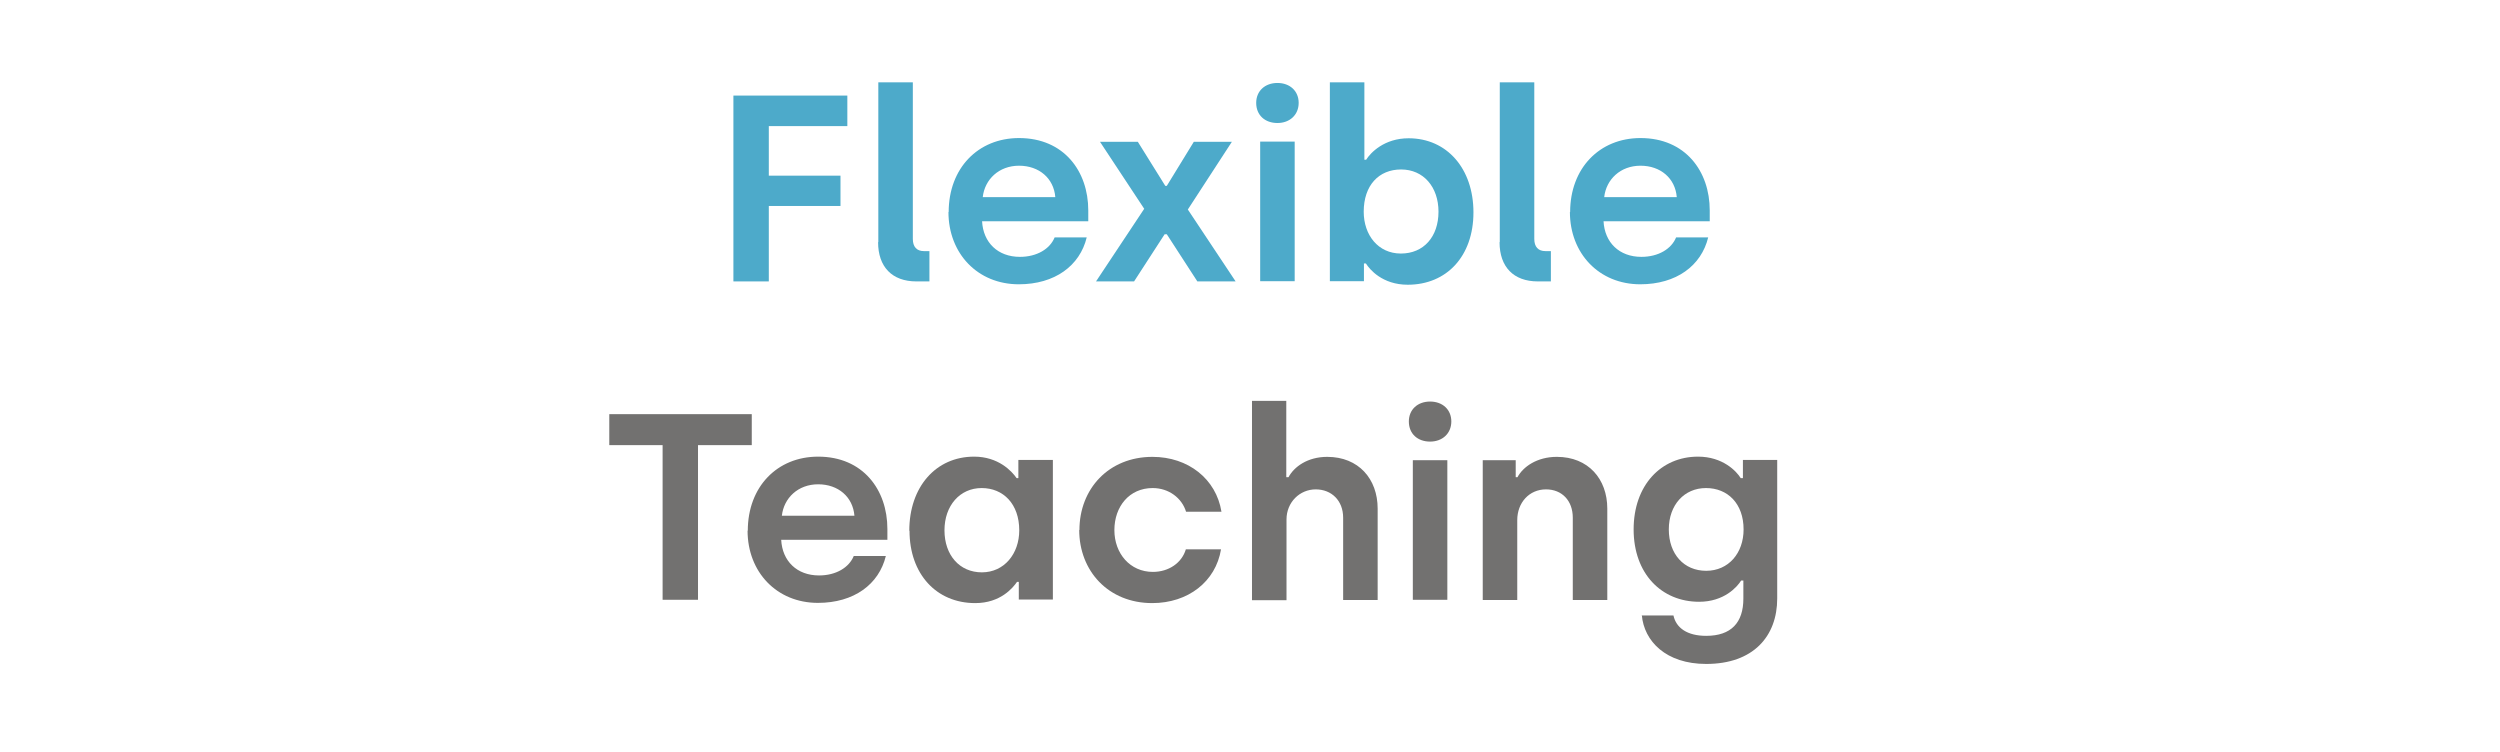 <?xml version="1.0" encoding="UTF-8"?><svg id="Layer_2" xmlns="http://www.w3.org/2000/svg" viewBox="0 0 113 34"><defs><style>.cls-1{fill:#4daaca;}.cls-2{fill:none;}.cls-3{fill:#727170;}</style></defs><g id="Layer_1-2"><g><rect class="cls-2" width="113" height="34"/><g><path class="cls-1" d="M33.15,4.32h5.15v1.38h-3.55v2.24h3.24v1.37h-3.24v3.41h-1.6V4.32Z"/><path class="cls-1" d="M39.7,10.94V3.72h1.56v7.08c0,.36,.18,.55,.5,.55h.25v1.37h-.59c-1.1,0-1.73-.66-1.73-1.77Z"/><path class="cls-1" d="M42.88,9.59c0-1.99,1.33-3.35,3.18-3.35,2.03,0,3.13,1.5,3.13,3.27v.49h-4.8c.05,.96,.71,1.61,1.71,1.61,.77,0,1.36-.36,1.57-.88h1.45c-.31,1.28-1.44,2.12-3.07,2.12-1.86,0-3.18-1.39-3.18-3.27Zm4.82-.68c-.07-.85-.73-1.42-1.64-1.42s-1.55,.62-1.64,1.42h3.29Z"/><path class="cls-1" d="M51.72,9.44l-2-3.03h1.71l1.24,1.99h.07l1.22-1.99h1.72l-1.99,3.06,2.16,3.25h-1.73l-1.38-2.13h-.1l-1.38,2.13h-1.72l2.17-3.27Z"/><path class="cls-1" d="M56.78,4.65c0-.54,.4-.9,.96-.9s.96,.36,.96,.9-.4,.91-.96,.91-.96-.35-.96-.91Zm.18,1.75h1.56v6.31h-1.56V6.4Z"/><path class="cls-1" d="M61.73,11.91h-.08v.8h-1.54V3.72h1.56v3.5h.08c.2-.32,.82-.97,1.92-.97,1.73,0,2.93,1.37,2.93,3.35s-1.21,3.27-2.97,3.27c-1.15,0-1.73-.7-1.89-.96Zm3.29-2.34c0-1.12-.68-1.91-1.69-1.91s-1.69,.72-1.69,1.91c0,1.05,.65,1.89,1.68,1.89s1.7-.76,1.7-1.89Z"/><path class="cls-1" d="M67.79,10.94V3.72h1.56v7.08c0,.36,.18,.55,.5,.55h.25v1.37h-.59c-1.1,0-1.73-.66-1.73-1.77Z"/><path class="cls-1" d="M70.97,9.59c0-1.99,1.33-3.35,3.18-3.35,2.03,0,3.13,1.5,3.13,3.27v.49h-4.8c.05,.96,.71,1.61,1.71,1.61,.77,0,1.36-.36,1.57-.88h1.45c-.31,1.28-1.44,2.12-3.07,2.12-1.86,0-3.18-1.39-3.18-3.27Zm4.82-.68c-.07-.85-.73-1.42-1.64-1.42s-1.55,.62-1.64,1.42h3.29Z"/><path class="cls-3" d="M29.95,20.12h-2.41v-1.4h6.44v1.4h-2.43v6.99h-1.6v-6.99Z"/><path class="cls-3" d="M33.8,23.99c0-1.99,1.33-3.35,3.18-3.35,2.03,0,3.13,1.5,3.13,3.27v.49h-4.8c.05,.96,.71,1.61,1.71,1.61,.77,0,1.36-.36,1.57-.88h1.45c-.31,1.28-1.44,2.12-3.07,2.12-1.86,0-3.18-1.39-3.18-3.27Zm4.82-.68c-.07-.85-.73-1.42-1.64-1.42s-1.55,.62-1.64,1.42h3.29Z"/><path class="cls-3" d="M41.1,23.99c0-1.98,1.2-3.35,2.93-3.35,1.09,0,1.7,.65,1.92,.97h.08v-.82h1.56v6.31h-1.54v-.8h-.08c-.18,.26-.74,.96-1.89,.96-1.76,0-2.97-1.32-2.97-3.27Zm4.97-.02c0-1.19-.72-1.91-1.7-1.91s-1.68,.79-1.68,1.91,.68,1.9,1.69,1.9,1.69-.84,1.69-1.9Z"/><path class="cls-3" d="M48.79,23.96c0-1.86,1.32-3.31,3.3-3.31,1.62,0,2.88,1,3.12,2.48h-1.6c-.19-.62-.78-1.07-1.51-1.07-1.06,0-1.73,.84-1.73,1.9s.71,1.89,1.74,1.89c.72,0,1.31-.41,1.49-1.02h1.59c-.24,1.46-1.49,2.43-3.11,2.43-1.98,0-3.3-1.45-3.3-3.31Z"/><path class="cls-3" d="M56.59,18.12h1.55v3.45h.1c.25-.47,.86-.92,1.75-.92,1.42,0,2.28,1,2.28,2.34v4.13h-1.56v-3.72c0-.77-.52-1.28-1.24-1.28s-1.32,.58-1.32,1.36v3.65h-1.56v-9Z"/><path class="cls-3" d="M63.68,19.05c0-.54,.4-.9,.96-.9s.96,.36,.96,.9-.4,.91-.96,.91-.96-.35-.96-.91Zm.18,1.75h1.56v6.31h-1.56v-6.31Z"/><path class="cls-3" d="M67.02,20.8h1.49v.77h.08c.25-.47,.88-.92,1.78-.92,1.42,0,2.28,1,2.28,2.34v4.13h-1.56v-3.72c0-.77-.49-1.28-1.21-1.28-.76,0-1.3,.6-1.3,1.39v3.61h-1.56v-6.31Z"/><path class="cls-3" d="M74.2,27.82h1.44c.12,.56,.62,.92,1.48,.92,1.13,0,1.68-.6,1.68-1.68v-.82h-.1c-.18,.29-.77,.96-1.9,.96-1.7,0-2.96-1.27-2.96-3.27s1.24-3.29,2.91-3.29c1.12,0,1.74,.66,1.93,.97h.1v-.82h1.55v6.26c0,1.71-1.08,2.96-3.21,2.96-1.82,0-2.81-1.03-2.91-2.21Zm4.61-3.89c0-1.17-.72-1.87-1.7-1.87s-1.68,.76-1.68,1.87,.68,1.87,1.69,1.87,1.69-.8,1.69-1.87Z"/></g></g></g></svg>
